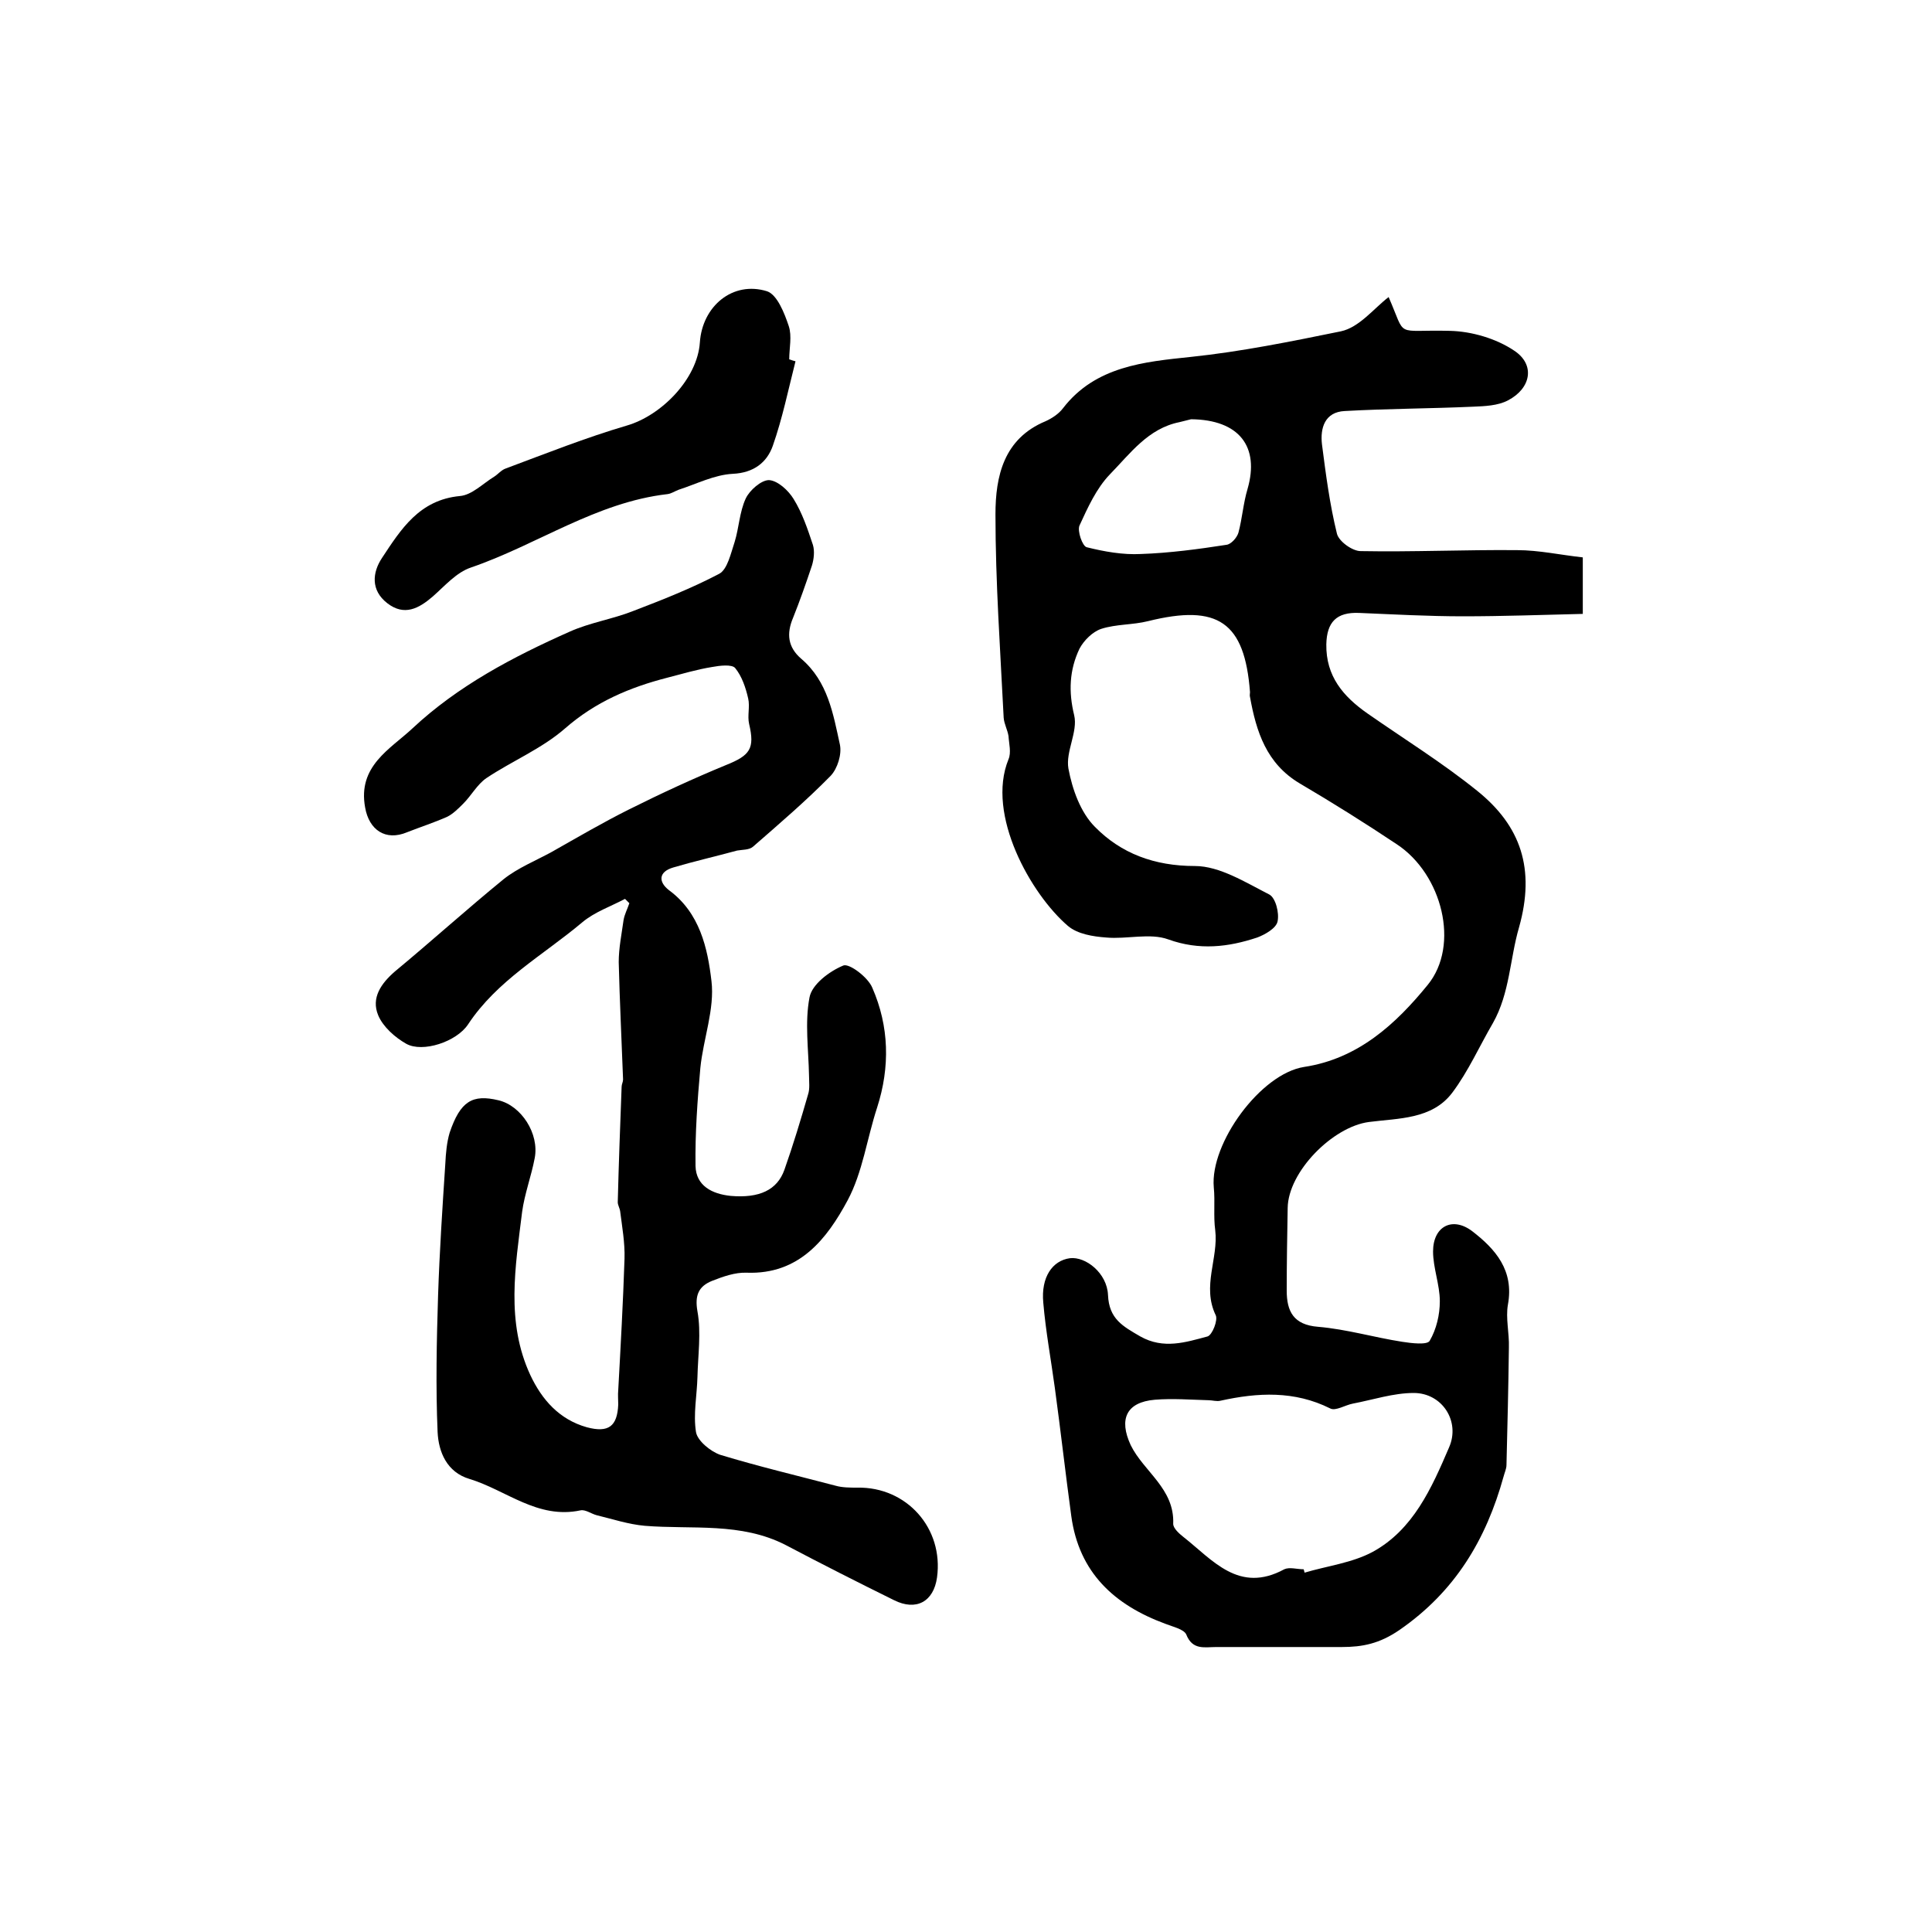 <?xml version="1.0" encoding="utf-8"?>
<!-- Generator: Adobe Illustrator 22.0.0, SVG Export Plug-In . SVG Version: 6.00 Build 0)  -->
<svg version="1.1" id="图层_1" xmlns="http://www.w3.org/2000/svg" xmlns:xlink="http://www.w3.org/1999/xlink" x="0px" y="0px"
	 viewBox="0 0 400 400" style="enable-background:new 0 0 400 400;" xml:space="preserve">
<style type="text/css">
	.st0{fill:#FFFFFF;}
</style>
<g>
	
	<path d="M287.5,61.5c3.8,8.7,1,6.7,12.7,7c4.5,0.1,9.6,1.6,13.3,4.1c4.4,2.9,3.5,7.8-1.3,10.3c-2.1,1.1-4.8,1.2-7.2,1.3
		c-8.9,0.4-17.7,0.4-26.6,0.9c-4.1,0.2-5.1,3.5-4.7,6.9c0.8,6.2,1.6,12.4,3.1,18.5c0.4,1.6,3.2,3.6,4.9,3.6
		c10.8,0.2,21.6-0.3,32.4-0.2c4.5,0,9,1,13.6,1.5c0,4.2,0,7.3,0,11.7c-8.4,0.2-16.6,0.5-24.8,0.5c-7.2,0-14.3-0.4-21.5-0.7
		c-4.7-0.2-6.7,1.9-6.8,6.5c-0.1,6.6,3.5,10.8,8.5,14.3c7.6,5.3,15.5,10.2,22.7,16c9.1,7.3,12.1,16.2,8.7,28.3
		c-1.9,6.5-1.9,13.6-5.4,19.8c-2.8,4.8-5.1,10-8.4,14.4c-4.2,5.6-11.2,5.3-17.3,6.1c-7.5,1-16.7,10.3-16.8,17.8
		c-0.1,5.7-0.2,11.4-0.2,17.1c0,4.3,1.4,7.1,6.5,7.5c5.9,0.5,11.6,2.2,17.4,3.1c1.9,0.3,5.2,0.7,5.7-0.2c1.4-2.4,2.1-5.4,2.1-8.2
		c0-3.4-1.4-6.9-1.4-10.3c0-5.2,4-7.3,8.1-4.2c4.8,3.7,8.7,8.1,7.4,15.2c-0.5,2.8,0.3,5.9,0.2,8.9c-0.1,8.1-0.3,16.2-0.5,24.3
		c0,0.8-0.4,1.6-0.6,2.4c-3.6,13-10,23.8-21.6,31.8c-4.1,2.8-7.6,3.5-11.9,3.5c-8.7,0-17.3,0-26,0c-2.4,0-4.9,0.7-6.2-2.6
		c-0.5-1.1-2.8-1.6-4.3-2.2c-10.6-3.9-17.9-10.6-19.5-22.3c-1.2-8.8-2.2-17.7-3.4-26.5c-0.8-5.9-1.9-11.8-2.4-17.7
		c-0.5-5.3,1.9-8.7,5.5-9.2c3.3-0.4,7.7,3.1,7.9,7.6c0.2,5,3.1,6.5,6.7,8.6c4.8,2.7,9.4,1.2,13.9,0c1-0.3,2.2-3.4,1.7-4.4
		c-2.9-6,0.6-11.8-0.1-17.6c-0.4-2.9,0-5.9-0.3-8.9c-0.8-9.1,9.7-23.5,18.7-24.9c11.2-1.7,19-8.9,25.6-17c6.7-8.2,3-22.9-6.4-29.1
		c-6.6-4.4-13.3-8.6-20.1-12.6c-6.9-4.1-9-10.7-10.3-17.9c-0.1-0.3,0-0.7,0-1c-1.1-14.5-6.6-18.3-21.1-14.7
		c-3.2,0.8-6.6,0.6-9.7,1.6c-1.8,0.6-3.6,2.4-4.5,4.1c-2.1,4.4-2.3,8.9-1.1,13.8c0.8,3.4-1.8,7.5-1.2,11c0.8,4.3,2.5,9.1,5.5,12.1
		c5.4,5.5,12.3,8.1,20.7,8.1c5.1,0,10.5,3.4,15.4,5.9c1.3,0.7,2.1,3.8,1.7,5.6c-0.3,1.4-2.6,2.7-4.2,3.3c-6,2-12,2.7-18.4,0.4
		c-3.8-1.4-8.6,0-12.9-0.4c-2.7-0.2-5.9-0.7-7.9-2.4c-7.6-6.5-17-23-12.3-34.5c0.6-1.4,0.1-3.2,0-4.8c-0.2-1.3-0.9-2.5-1-3.8
		c-0.7-14-1.7-28.1-1.7-42.1c0-7.9,1.7-15.7,10.4-19.3c1.3-0.6,2.7-1.5,3.6-2.7c6.7-8.7,16.9-9.6,26.4-10.6
		c10.5-1.1,20.8-3.2,31.1-5.3C281.4,67.8,284.4,63.9,287.5,61.5z M269.9,324.9c0.1,0.2,0.1,0.4,0.2,0.7c4.7-1.4,9.8-2,14.1-4.3
		c8.4-4.6,12.2-13.2,15.8-21.6c2.4-5.4-1.4-11.3-7.3-11.3c-4.2,0-8.4,1.4-12.6,2.2c-1.6,0.3-3.6,1.6-4.7,1c-7.4-3.7-15-3.3-22.7-1.6
		c-0.8,0.2-1.7-0.1-2.5-0.1c-3.7-0.1-7.4-0.4-11.1-0.1c-5.9,0.5-7.5,4-5,9.4c2.7,5.5,9.1,9,8.8,16.3c0,0.9,1.2,2,2.1,2.7
		c6.1,4.8,11.5,11.8,20.9,6.7C267,324.4,268.5,324.9,269.9,324.9z M246.6,86.8c-0.5,0.1-1.5,0.4-2.4,0.6
		c-6.5,1.3-10.2,6.5-14.4,10.8c-2.8,2.9-4.6,6.9-6.3,10.6c-0.5,1.1,0.6,4.3,1.5,4.5c3.6,0.9,7.5,1.6,11.2,1.4
		c5.9-0.2,11.9-1,17.7-1.9c1-0.1,2.2-1.5,2.5-2.5c0.8-3,1-6.1,1.9-9.1C260.8,92.5,256.6,86.9,246.6,86.8z"/>
	<path d="M129.4,186.1c-3,1.6-6.3,2.7-8.9,4.9c-8.1,6.8-17.6,12-23.6,21.1c-2.4,3.6-9.4,5.9-12.8,4c-2.3-1.3-4.8-3.5-5.8-5.9
		c-1.5-3.6,0.6-6.6,3.5-9.1c7.6-6.3,14.9-12.9,22.5-19.1c2.9-2.3,6.6-3.8,9.9-5.6c5.3-3,10.6-6.1,16-8.8c6.6-3.3,13.3-6.4,20.1-9.2
		c5-2,6-3.4,4.8-8.5c-0.4-1.7,0.2-3.6-0.2-5.3c-0.5-2.2-1.3-4.6-2.7-6.3c-0.7-0.8-3.2-0.5-4.8-0.2c-3.1,0.5-6.1,1.4-9.2,2.2
		c-7.8,2-14.9,5-21.2,10.5c-4.8,4.2-10.9,6.7-16.3,10.3c-1.9,1.3-3.1,3.6-4.8,5.3c-1,1-2.1,2.1-3.3,2.7c-2.7,1.2-5.5,2.1-8.3,3.2
		c-4.5,1.9-7.9-0.5-8.7-5.1c-1.6-8.6,5.2-12.1,9.8-16.4c9.4-8.8,20.8-14.8,32.5-20c4.2-1.9,8.9-2.6,13.2-4.3
		c6-2.3,12.1-4.7,17.8-7.7c1.7-0.9,2.4-4.2,3.2-6.6c0.9-2.9,1-6.2,2.3-9c0.8-1.7,3.2-3.8,4.8-3.8c1.8,0.1,4,2.1,5.1,3.9
		c1.8,2.9,2.9,6.2,4,9.5c0.4,1.3,0.2,3-0.2,4.3c-1.2,3.6-2.5,7.3-3.9,10.8c-1.4,3.3-1.1,6.1,1.7,8.5c5.5,4.7,6.6,11.4,8,17.8
		c0.4,2-0.5,4.9-1.9,6.4c-5.1,5.2-10.6,9.9-16.1,14.7c-0.8,0.7-2.2,0.6-3.3,0.8c-4.4,1.2-8.8,2.2-13.2,3.5c-3.1,0.9-3.1,3-0.9,4.7
		c6.4,4.7,8,12,8.8,18.8c0.7,5.8-1.7,12-2.3,18c-0.6,6.7-1.1,13.5-1,20.3c0.1,4.1,3.4,5.8,7.3,6.2c5.9,0.5,9.6-1.2,11.1-5.4
		c1.8-5.1,3.4-10.4,4.9-15.6c0.4-1.2,0.2-2.6,0.2-3.9c-0.1-5.4-0.9-11,0.1-16.2c0.5-2.7,4.1-5.4,7-6.6c1.2-0.5,5.1,2.4,6,4.6
		c3.5,8,3.7,16.4,1,24.8c-2.1,6.4-3,13.4-6.1,19.2c-4.3,8-10,15.4-20.9,15c-2.4-0.1-4.9,0.8-7.2,1.7c-2.7,1.1-3.6,2.9-3,6.3
		c0.8,4.4,0.1,9.1,0,13.6c-0.1,3.8-0.9,7.7-0.3,11.4c0.3,1.8,3,4,5,4.7c7.9,2.4,15.9,4.3,23.9,6.4c1.4,0.4,3,0.4,4.5,0.4
		c10.2-0.2,17.9,8.4,16.5,18.6c-0.7,5-4.3,7-8.9,4.7c-7.5-3.7-15-7.5-22.4-11.4c-9.3-4.8-19.4-3.2-29.2-4c-3.4-0.3-6.7-1.4-10-2.2
		c-1.1-0.3-2.3-1.2-3.3-1c-8.9,1.9-15.4-4.2-23-6.5c-4.7-1.4-6.4-5.6-6.6-9.7c-0.4-9.4-0.2-18.9,0.1-28.3c0.3-9.1,0.9-18.2,1.5-27.3
		c0.1-2.1,0.3-4.4,0.9-6.4c2.2-6.5,4.7-8,10.1-6.7c4.7,1.1,8.5,6.9,7.5,12c-0.7,3.7-2.1,7.4-2.6,11.1c-1.4,11.4-3.4,22.8,1.7,33.8
		c2.4,5.1,6,9.2,11.7,10.8c4.5,1.2,6.3-0.2,6.5-4.7c0-1-0.1-2,0-3c0.5-9.1,1-18.1,1.3-27.2c0.1-3.3-0.5-6.6-0.9-9.8
		c-0.1-0.7-0.5-1.3-0.5-1.9c0.2-8,0.5-15.9,0.8-23.9c0-0.5,0.3-1,0.3-1.5c-0.3-8.1-0.7-16.2-0.9-24.3c0-2.9,0.6-5.8,1-8.7
		c0.2-1.2,0.8-2.3,1.2-3.5C130.2,186.9,129.8,186.5,129.4,186.1z"/>
	<path d="M164.7,74.8c-1.5,5.9-2.7,11.8-4.7,17.5c-1.2,3.4-3.9,5.6-8.3,5.8c-3.8,0.2-7.5,2.1-11.2,3.3c-0.8,0.3-1.5,0.8-2.3,0.9
		c-14.8,1.7-27,10.5-40.7,15.2c-3,1-5.4,3.8-7.9,6c-2.9,2.5-5.9,4.1-9.4,1.4c-3.5-2.7-3.1-6.4-1.1-9.4c3.9-5.9,7.7-12,16.1-12.8
		c2.5-0.2,4.8-2.6,7.1-4c0.8-0.5,1.5-1.4,2.4-1.7c8.3-3.1,16.6-6.4,25.1-8.9c7.2-2.1,14.6-9.7,15.1-17.2c0.5-7.5,6.8-12.8,13.9-10.6
		c2.1,0.7,3.6,4.5,4.5,7.2c0.7,2.1,0.1,4.6,0.1,6.9C164,74.6,164.3,74.7,164.7,74.8z"/>
	
	
</g>
</svg>
